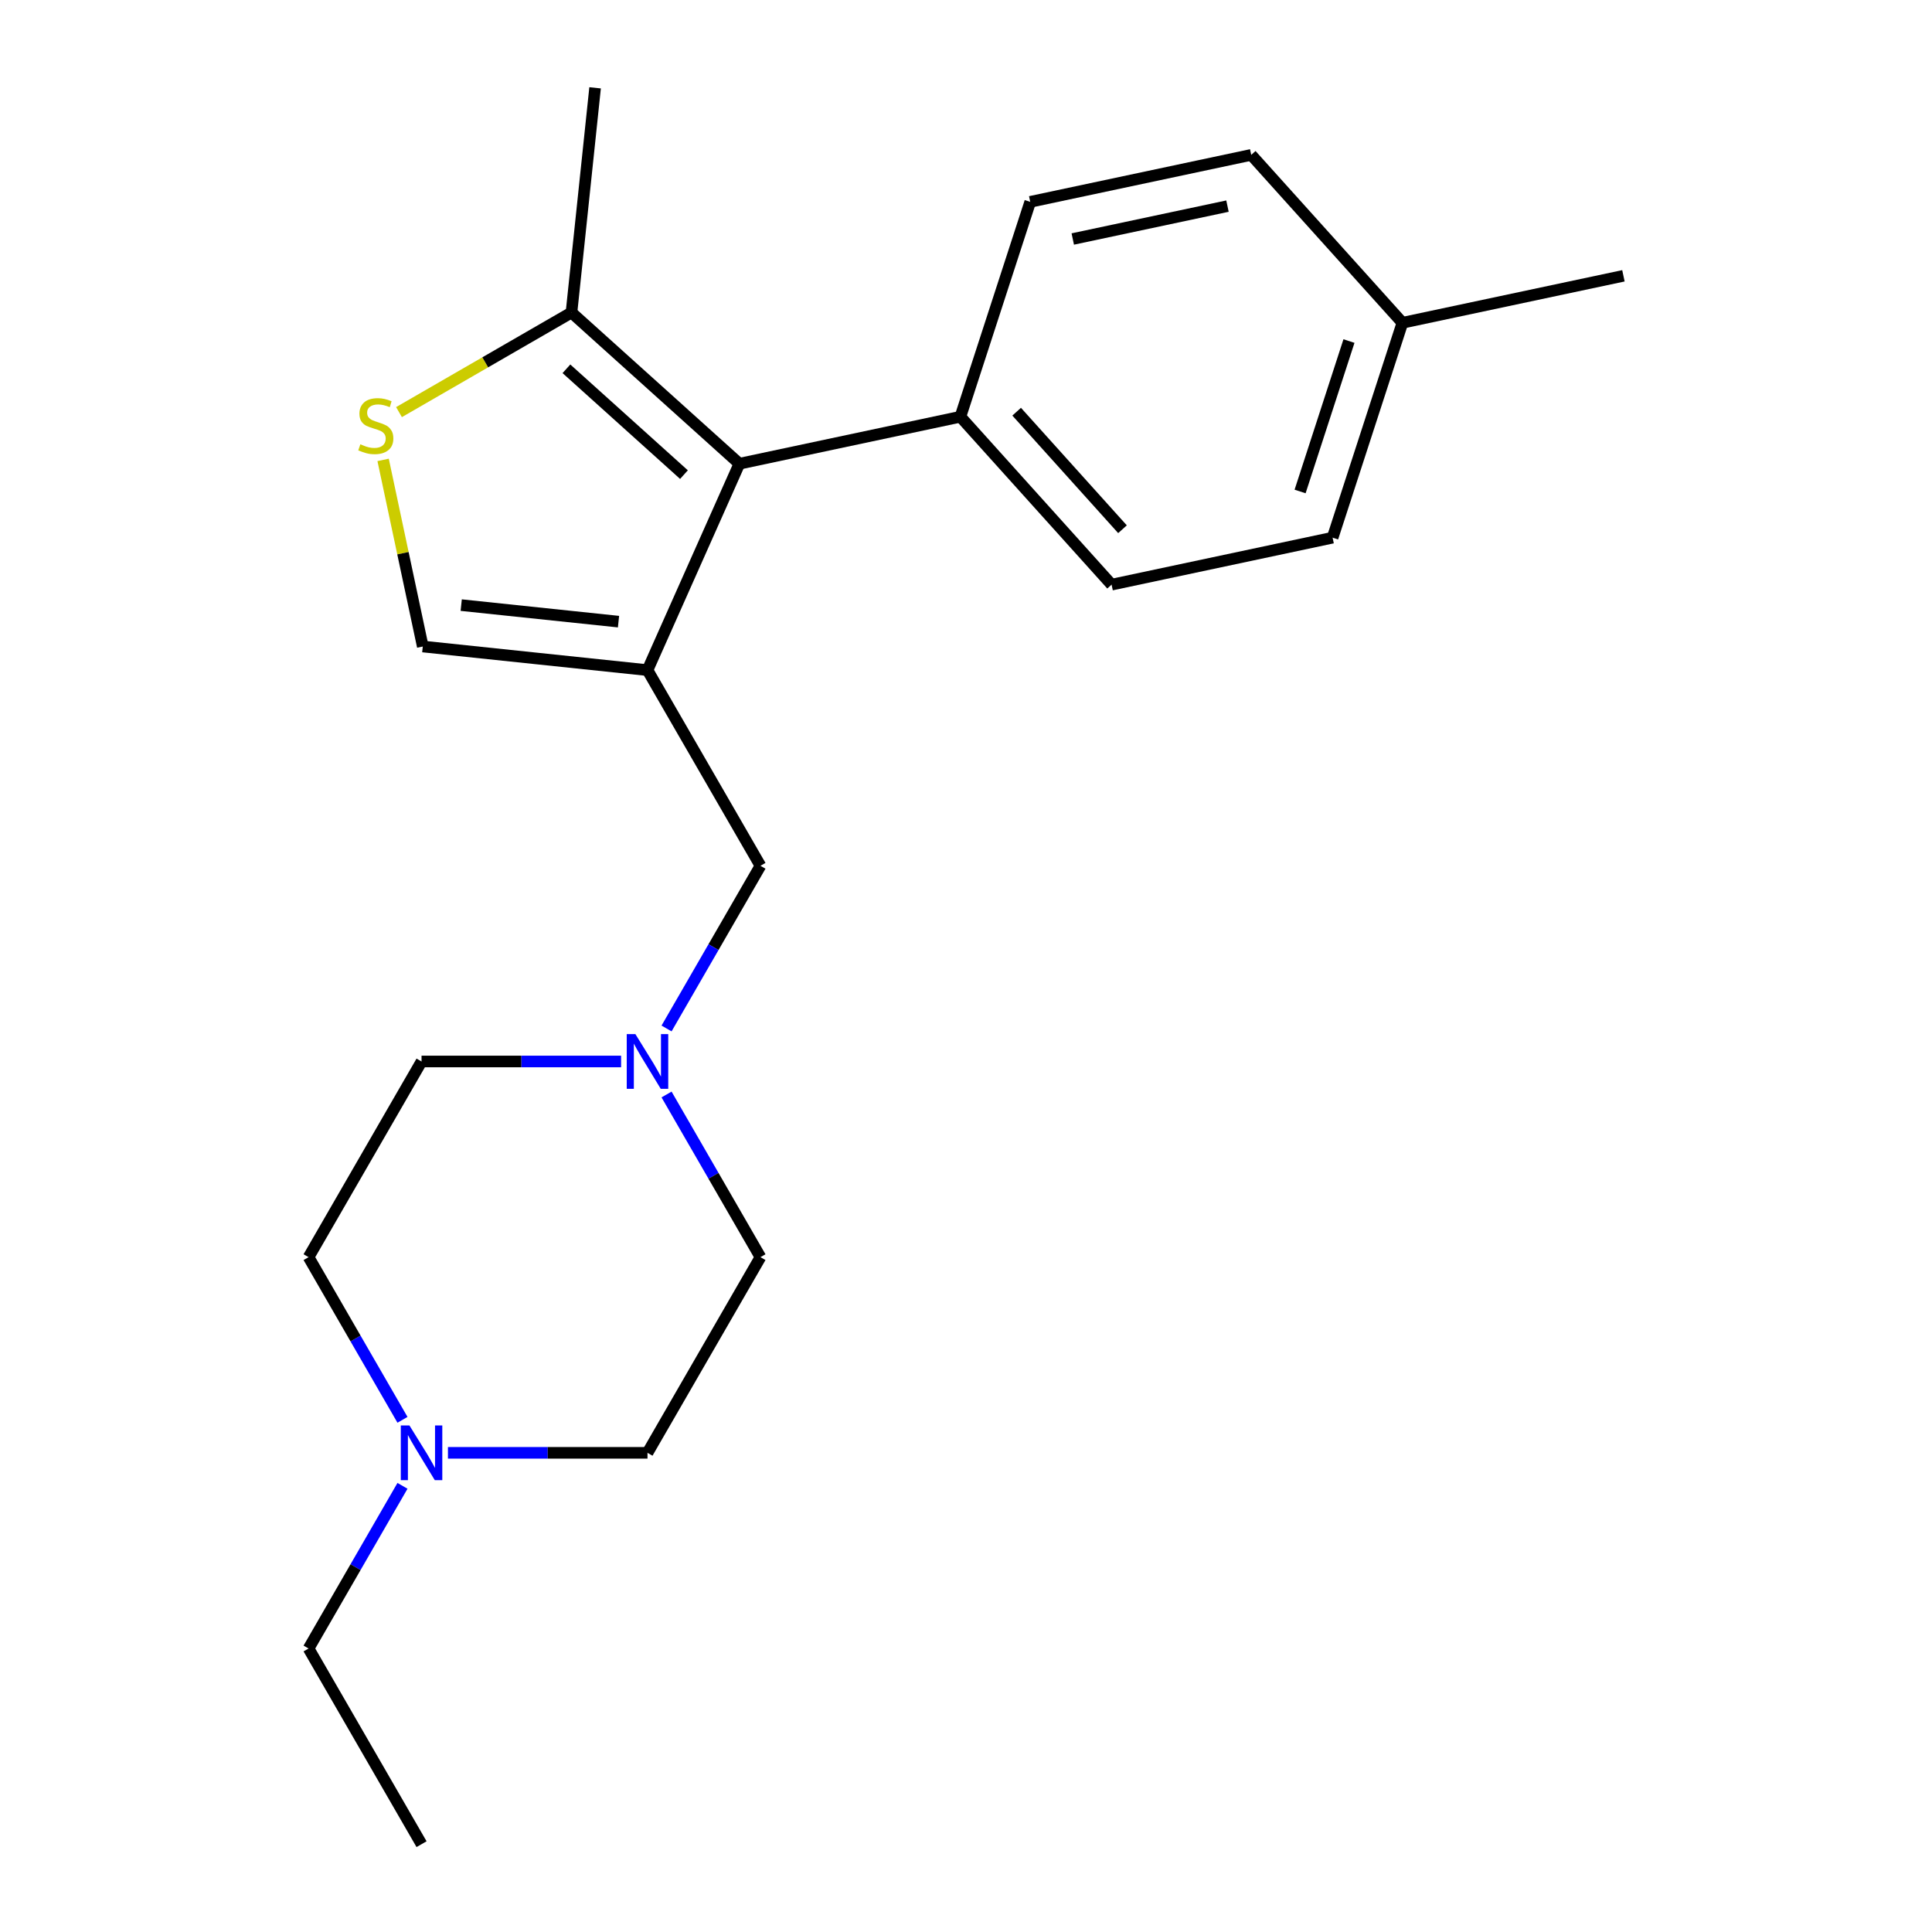 <?xml version='1.0' encoding='iso-8859-1'?>
<svg version='1.1' baseProfile='full'
              xmlns='http://www.w3.org/2000/svg'
                      xmlns:rdkit='http://www.rdkit.org/xml'
                      xmlns:xlink='http://www.w3.org/1999/xlink'
                  xml:space='preserve'
width='1000px' height='1000px' viewBox='0 0 1000 1000'>
<!-- END OF HEADER -->
<rect style='opacity:1.0;fill:#FFFFFF;stroke:none' width='1000' height='1000' x='0' y='0'> </rect>
<path class='bond-0' d='M 335.14,346.857 L 382.708,240.018' style='fill:none;fill-rule:evenodd;stroke:#000000;stroke-width:6px;stroke-linecap:butt;stroke-linejoin:miter;stroke-opacity:1' />
<path class='bond-2' d='M 335.14,346.857 L 218.831,334.632' style='fill:none;fill-rule:evenodd;stroke:#000000;stroke-width:6px;stroke-linecap:butt;stroke-linejoin:miter;stroke-opacity:1' />
<path class='bond-2' d='M 320.139,321.762 L 238.723,313.204' style='fill:none;fill-rule:evenodd;stroke:#000000;stroke-width:6px;stroke-linecap:butt;stroke-linejoin:miter;stroke-opacity:1' />
<path class='bond-4' d='M 335.14,346.857 L 393.615,448.138' style='fill:none;fill-rule:evenodd;stroke:#000000;stroke-width:6px;stroke-linecap:butt;stroke-linejoin:miter;stroke-opacity:1' />
<path class='bond-3' d='M 382.708,240.018 L 295.797,161.764' style='fill:none;fill-rule:evenodd;stroke:#000000;stroke-width:6px;stroke-linecap:butt;stroke-linejoin:miter;stroke-opacity:1' />
<path class='bond-3' d='M 354.021,245.662 L 293.183,190.884' style='fill:none;fill-rule:evenodd;stroke:#000000;stroke-width:6px;stroke-linecap:butt;stroke-linejoin:miter;stroke-opacity:1' />
<path class='bond-7' d='M 382.708,240.018 L 497.102,215.703' style='fill:none;fill-rule:evenodd;stroke:#000000;stroke-width:6px;stroke-linecap:butt;stroke-linejoin:miter;stroke-opacity:1' />
<path class='bond-1' d='M 198.3,238.042 L 208.566,286.337' style='fill:none;fill-rule:evenodd;stroke:#CCCC00;stroke-width:6px;stroke-linecap:butt;stroke-linejoin:miter;stroke-opacity:1' />
<path class='bond-1' d='M 208.566,286.337 L 218.831,334.632' style='fill:none;fill-rule:evenodd;stroke:#000000;stroke-width:6px;stroke-linecap:butt;stroke-linejoin:miter;stroke-opacity:1' />
<path class='bond-21' d='M 206.52,213.308 L 251.159,187.536' style='fill:none;fill-rule:evenodd;stroke:#CCCC00;stroke-width:6px;stroke-linecap:butt;stroke-linejoin:miter;stroke-opacity:1' />
<path class='bond-21' d='M 251.159,187.536 L 295.797,161.764' style='fill:none;fill-rule:evenodd;stroke:#000000;stroke-width:6px;stroke-linecap:butt;stroke-linejoin:miter;stroke-opacity:1' />
<path class='bond-18' d='M 295.797,161.764 L 308.022,45.455' style='fill:none;fill-rule:evenodd;stroke:#000000;stroke-width:6px;stroke-linecap:butt;stroke-linejoin:miter;stroke-opacity:1' />
<path class='bond-5' d='M 393.615,448.138 L 369.309,490.237' style='fill:none;fill-rule:evenodd;stroke:#000000;stroke-width:6px;stroke-linecap:butt;stroke-linejoin:miter;stroke-opacity:1' />
<path class='bond-5' d='M 369.309,490.237 L 345.004,532.336' style='fill:none;fill-rule:evenodd;stroke:#0000FF;stroke-width:6px;stroke-linecap:butt;stroke-linejoin:miter;stroke-opacity:1' />
<path class='bond-10' d='M 321.477,549.42 L 269.834,549.42' style='fill:none;fill-rule:evenodd;stroke:#0000FF;stroke-width:6px;stroke-linecap:butt;stroke-linejoin:miter;stroke-opacity:1' />
<path class='bond-10' d='M 269.834,549.42 L 218.191,549.42' style='fill:none;fill-rule:evenodd;stroke:#000000;stroke-width:6px;stroke-linecap:butt;stroke-linejoin:miter;stroke-opacity:1' />
<path class='bond-11' d='M 345.004,566.504 L 369.309,608.602' style='fill:none;fill-rule:evenodd;stroke:#0000FF;stroke-width:6px;stroke-linecap:butt;stroke-linejoin:miter;stroke-opacity:1' />
<path class='bond-11' d='M 369.309,608.602 L 393.615,650.701' style='fill:none;fill-rule:evenodd;stroke:#000000;stroke-width:6px;stroke-linecap:butt;stroke-linejoin:miter;stroke-opacity:1' />
<path class='bond-6' d='M 231.854,751.983 L 283.497,751.983' style='fill:none;fill-rule:evenodd;stroke:#0000FF;stroke-width:6px;stroke-linecap:butt;stroke-linejoin:miter;stroke-opacity:1' />
<path class='bond-6' d='M 283.497,751.983 L 335.14,751.983' style='fill:none;fill-rule:evenodd;stroke:#000000;stroke-width:6px;stroke-linecap:butt;stroke-linejoin:miter;stroke-opacity:1' />
<path class='bond-17' d='M 208.327,769.066 L 184.022,811.165' style='fill:none;fill-rule:evenodd;stroke:#0000FF;stroke-width:6px;stroke-linecap:butt;stroke-linejoin:miter;stroke-opacity:1' />
<path class='bond-17' d='M 184.022,811.165 L 159.716,853.264' style='fill:none;fill-rule:evenodd;stroke:#000000;stroke-width:6px;stroke-linecap:butt;stroke-linejoin:miter;stroke-opacity:1' />
<path class='bond-22' d='M 208.327,734.899 L 184.022,692.8' style='fill:none;fill-rule:evenodd;stroke:#0000FF;stroke-width:6px;stroke-linecap:butt;stroke-linejoin:miter;stroke-opacity:1' />
<path class='bond-22' d='M 184.022,692.8 L 159.716,650.701' style='fill:none;fill-rule:evenodd;stroke:#000000;stroke-width:6px;stroke-linecap:butt;stroke-linejoin:miter;stroke-opacity:1' />
<path class='bond-8' d='M 497.102,215.703 L 575.357,302.614' style='fill:none;fill-rule:evenodd;stroke:#000000;stroke-width:6px;stroke-linecap:butt;stroke-linejoin:miter;stroke-opacity:1' />
<path class='bond-8' d='M 526.222,213.089 L 581.001,273.926' style='fill:none;fill-rule:evenodd;stroke:#000000;stroke-width:6px;stroke-linecap:butt;stroke-linejoin:miter;stroke-opacity:1' />
<path class='bond-9' d='M 497.102,215.703 L 533.242,104.477' style='fill:none;fill-rule:evenodd;stroke:#000000;stroke-width:6px;stroke-linecap:butt;stroke-linejoin:miter;stroke-opacity:1' />
<path class='bond-15' d='M 575.357,302.614 L 689.751,278.298' style='fill:none;fill-rule:evenodd;stroke:#000000;stroke-width:6px;stroke-linecap:butt;stroke-linejoin:miter;stroke-opacity:1' />
<path class='bond-14' d='M 533.242,104.477 L 647.636,80.162' style='fill:none;fill-rule:evenodd;stroke:#000000;stroke-width:6px;stroke-linecap:butt;stroke-linejoin:miter;stroke-opacity:1' />
<path class='bond-14' d='M 555.264,123.709 L 635.34,106.688' style='fill:none;fill-rule:evenodd;stroke:#000000;stroke-width:6px;stroke-linecap:butt;stroke-linejoin:miter;stroke-opacity:1' />
<path class='bond-12' d='M 218.191,549.42 L 159.716,650.701' style='fill:none;fill-rule:evenodd;stroke:#000000;stroke-width:6px;stroke-linecap:butt;stroke-linejoin:miter;stroke-opacity:1' />
<path class='bond-13' d='M 393.615,650.701 L 335.14,751.983' style='fill:none;fill-rule:evenodd;stroke:#000000;stroke-width:6px;stroke-linecap:butt;stroke-linejoin:miter;stroke-opacity:1' />
<path class='bond-16' d='M 647.636,80.162 L 725.89,167.073' style='fill:none;fill-rule:evenodd;stroke:#000000;stroke-width:6px;stroke-linecap:butt;stroke-linejoin:miter;stroke-opacity:1' />
<path class='bond-23' d='M 689.751,278.298 L 725.89,167.073' style='fill:none;fill-rule:evenodd;stroke:#000000;stroke-width:6px;stroke-linecap:butt;stroke-linejoin:miter;stroke-opacity:1' />
<path class='bond-23' d='M 672.927,254.387 L 698.224,176.529' style='fill:none;fill-rule:evenodd;stroke:#000000;stroke-width:6px;stroke-linecap:butt;stroke-linejoin:miter;stroke-opacity:1' />
<path class='bond-19' d='M 725.89,167.073 L 840.284,142.757' style='fill:none;fill-rule:evenodd;stroke:#000000;stroke-width:6px;stroke-linecap:butt;stroke-linejoin:miter;stroke-opacity:1' />
<path class='bond-20' d='M 159.716,853.264 L 218.191,954.545' style='fill:none;fill-rule:evenodd;stroke:#000000;stroke-width:6px;stroke-linecap:butt;stroke-linejoin:miter;stroke-opacity:1' />
<path  class='atom-2' d='M 186.516 229.958
Q 186.836 230.078, 188.156 230.638
Q 189.476 231.198, 190.916 231.558
Q 192.396 231.878, 193.836 231.878
Q 196.516 231.878, 198.076 230.598
Q 199.636 229.278, 199.636 226.998
Q 199.636 225.438, 198.836 224.478
Q 198.076 223.518, 196.876 222.998
Q 195.676 222.478, 193.676 221.878
Q 191.156 221.118, 189.636 220.398
Q 188.156 219.678, 187.076 218.158
Q 186.036 216.638, 186.036 214.078
Q 186.036 210.518, 188.436 208.318
Q 190.876 206.118, 195.676 206.118
Q 198.956 206.118, 202.676 207.678
L 201.756 210.758
Q 198.356 209.358, 195.796 209.358
Q 193.036 209.358, 191.516 210.518
Q 189.996 211.638, 190.036 213.598
Q 190.036 215.118, 190.796 216.038
Q 191.596 216.958, 192.716 217.478
Q 193.876 217.998, 195.796 218.598
Q 198.356 219.398, 199.876 220.198
Q 201.396 220.998, 202.476 222.638
Q 203.596 224.238, 203.596 226.998
Q 203.596 230.918, 200.956 233.038
Q 198.356 235.118, 193.996 235.118
Q 191.476 235.118, 189.556 234.558
Q 187.676 234.038, 185.436 233.118
L 186.516 229.958
' fill='#CCCC00'/>
<path  class='atom-6' d='M 328.88 535.26
L 338.16 550.26
Q 339.08 551.74, 340.56 554.42
Q 342.04 557.1, 342.12 557.26
L 342.12 535.26
L 345.88 535.26
L 345.88 563.58
L 342 563.58
L 332.04 547.18
Q 330.88 545.26, 329.64 543.06
Q 328.44 540.86, 328.08 540.18
L 328.08 563.58
L 324.4 563.58
L 324.4 535.26
L 328.88 535.26
' fill='#0000FF'/>
<path  class='atom-7' d='M 211.931 737.823
L 221.211 752.823
Q 222.131 754.303, 223.611 756.983
Q 225.091 759.663, 225.171 759.823
L 225.171 737.823
L 228.931 737.823
L 228.931 766.143
L 225.051 766.143
L 215.091 749.743
Q 213.931 747.823, 212.691 745.623
Q 211.491 743.423, 211.131 742.743
L 211.131 766.143
L 207.451 766.143
L 207.451 737.823
L 211.931 737.823
' fill='#0000FF'/>
</svg>
